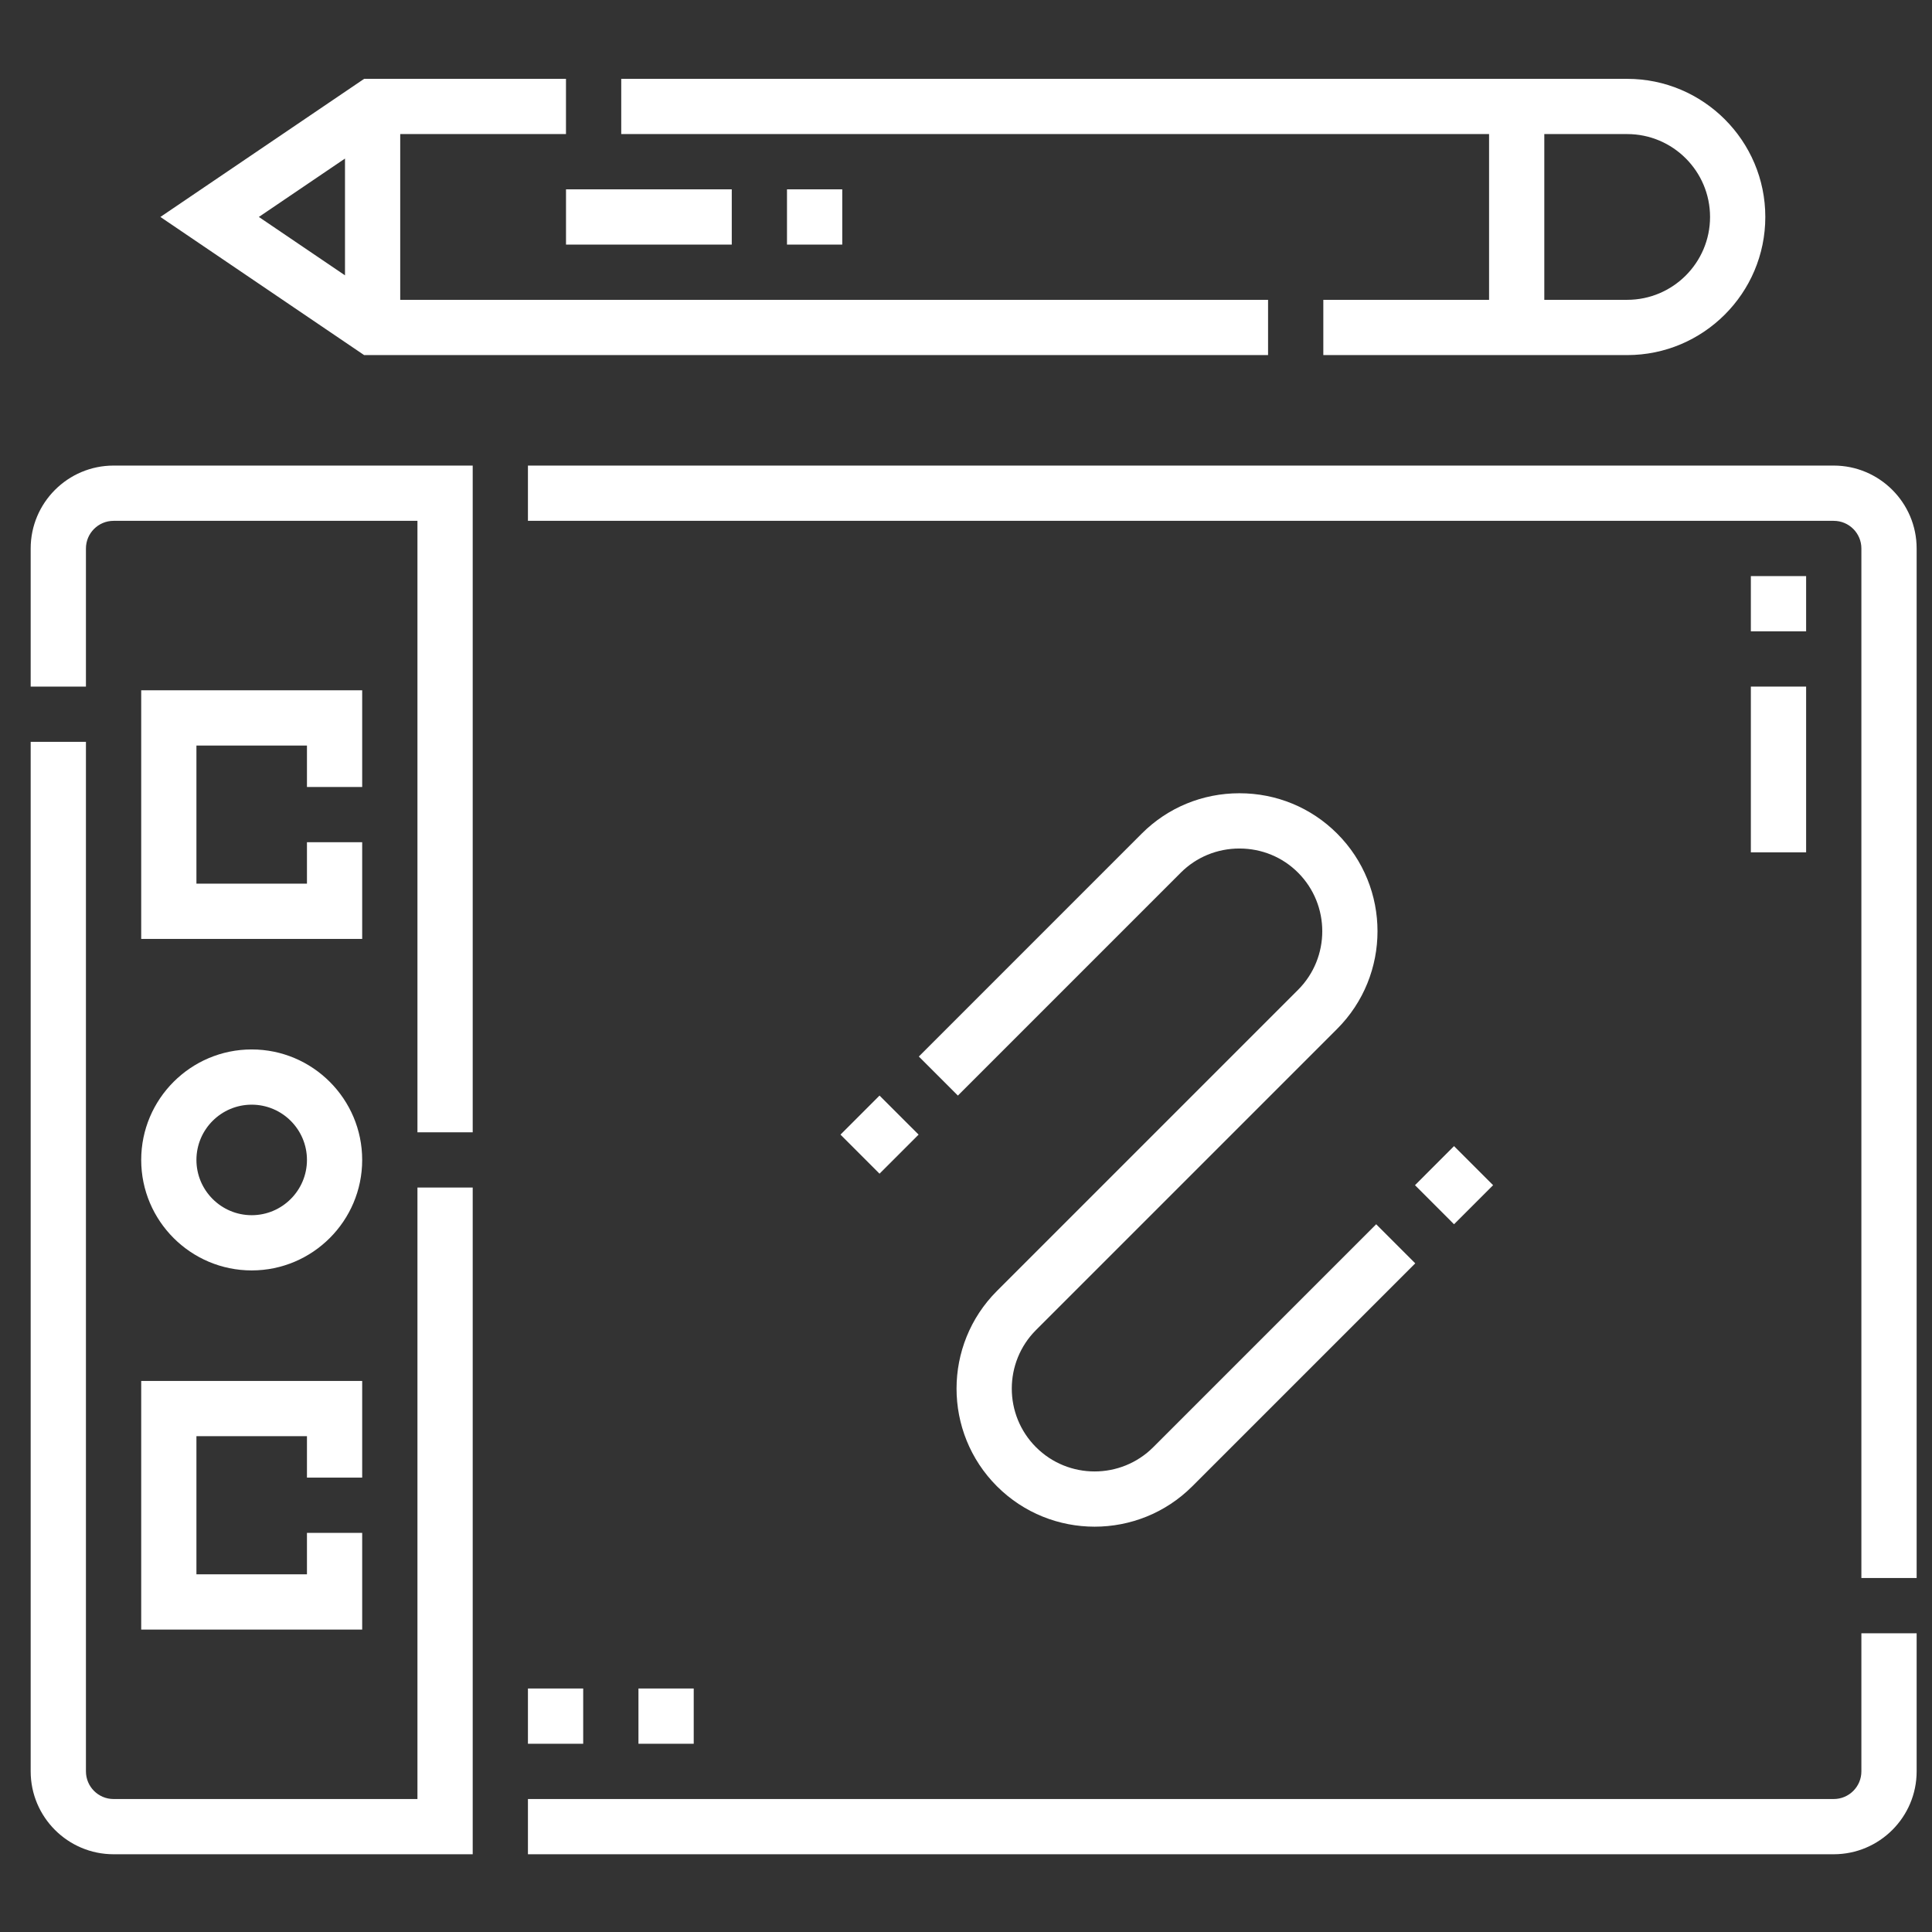 <svg width="58" height="58" viewBox="0 0 58 58" fill="none" xmlns="http://www.w3.org/2000/svg">
<rect x="0" y="0" width="58" height="58" fill="#333333" stroke="none"/>
<g clip-path="url(#clip0)">
<path d="M55.88 53.178C55.88 53.636 55.508 54.008 55.05 54.008H15.849V55.666H55.05C56.422 55.666 57.539 54.55 57.539 53.178V49.032H55.88V53.178Z" fill="white"/>
<path d="M0.921 16.465V20.612H2.58V16.465C2.58 16.008 2.952 15.636 3.409 15.636H12.532V33.993H14.191V13.977H3.409C2.037 13.977 0.921 15.094 0.921 16.465Z" fill="white"/>
<path d="M55.05 13.977H15.849V15.636H55.05C55.508 15.636 55.88 16.008 55.88 16.465V47.373H57.539V16.465C57.539 15.094 56.422 13.977 55.05 13.977Z" fill="white"/>
<path d="M12.532 54.008H3.409C2.952 54.008 2.58 53.636 2.58 53.178V22.271H0.921V53.178C0.921 54.55 2.037 55.666 3.409 55.666H14.191V35.651H12.532V54.008Z" fill="white"/>
<path d="M7.556 38.139C9.385 38.139 10.873 36.651 10.873 34.822C10.873 32.993 9.385 31.505 7.556 31.505C5.727 31.505 4.239 32.993 4.239 34.822C4.239 36.651 5.727 38.139 7.556 38.139ZM7.556 33.163C8.471 33.163 9.215 33.907 9.215 34.822C9.215 35.736 8.471 36.481 7.556 36.481C6.641 36.481 5.897 35.736 5.897 34.822C5.897 33.907 6.641 33.163 7.556 33.163Z" fill="white"/>
<path d="M4.239 48.921H10.873V46.018H9.215V47.262H5.897V43.115H9.215V44.359H10.873V41.457H4.239V48.921Z" fill="white"/>
<path d="M10.873 23.626V20.723H4.239V28.187H10.873V25.284H9.215V26.528H5.897V22.382H9.215V23.626H10.873Z" fill="white"/>
<path d="M38.068 10.66V9.001H12.015V4.025H16.991V2.367H10.931L4.815 6.513L10.931 10.66H38.068ZM10.357 4.76V8.266L7.771 6.513L10.357 4.76Z" fill="white"/>
<path d="M23.626 5.684H25.285V7.343H23.626V5.684Z" fill="white"/>
<path d="M16.992 5.684H21.968V7.343H16.992V5.684Z" fill="white"/>
<path d="M44.703 9.001H39.727V10.66H48.849C51.136 10.66 52.996 8.8 52.996 6.513C52.996 4.227 51.136 2.367 48.849 2.367H18.65V4.025H44.703V9.001ZM51.337 6.513C51.337 7.885 50.221 9.001 48.849 9.001H46.361V4.025H48.849C50.221 4.025 51.337 5.141 51.337 6.513Z" fill="white"/>
<path d="M52.562 17.295H54.221V18.953H52.562V17.295Z" fill="white"/>
<path d="M52.562 20.612H54.221V25.588H52.562V20.612Z" fill="white"/>
<path d="M15.849 50.69H17.508V52.349H15.849V50.69Z" fill="white"/>
<path d="M19.167 50.69H20.826V52.349H19.167V50.69Z" fill="white"/>
<path d="M42.479 35.58L43.651 34.407L44.824 35.58L43.651 36.753L42.479 35.58Z" fill="white"/>
<path d="M25.232 34.062L26.404 32.89L27.577 34.062L26.404 35.235L25.232 34.062Z" fill="white"/>
<path d="M40.141 30.889C41.758 29.272 41.758 26.641 40.141 25.024C39.361 24.244 38.319 23.814 37.209 23.814C36.099 23.814 35.057 24.244 34.277 25.024L27.584 31.718L28.756 32.89L35.449 26.197C35.917 25.73 36.542 25.473 37.209 25.473C37.876 25.473 38.501 25.73 38.968 26.197C39.938 27.167 39.938 28.746 38.968 29.716L29.929 38.755C28.312 40.372 28.312 43.002 29.929 44.619C30.738 45.428 31.8 45.832 32.861 45.832C33.923 45.832 34.985 45.428 35.794 44.619L42.487 37.926L41.314 36.753L34.621 43.446C33.651 44.416 32.072 44.417 31.102 43.446C30.132 42.476 30.132 40.898 31.102 39.928L40.141 30.889Z" fill="white"/>
</g>
<defs>
<clipPath id="clip0">
<rect width="56.617" height="56.617" fill="white" transform="translate(0.921 0.708)"/>
</clipPath>
</defs>
</svg>
